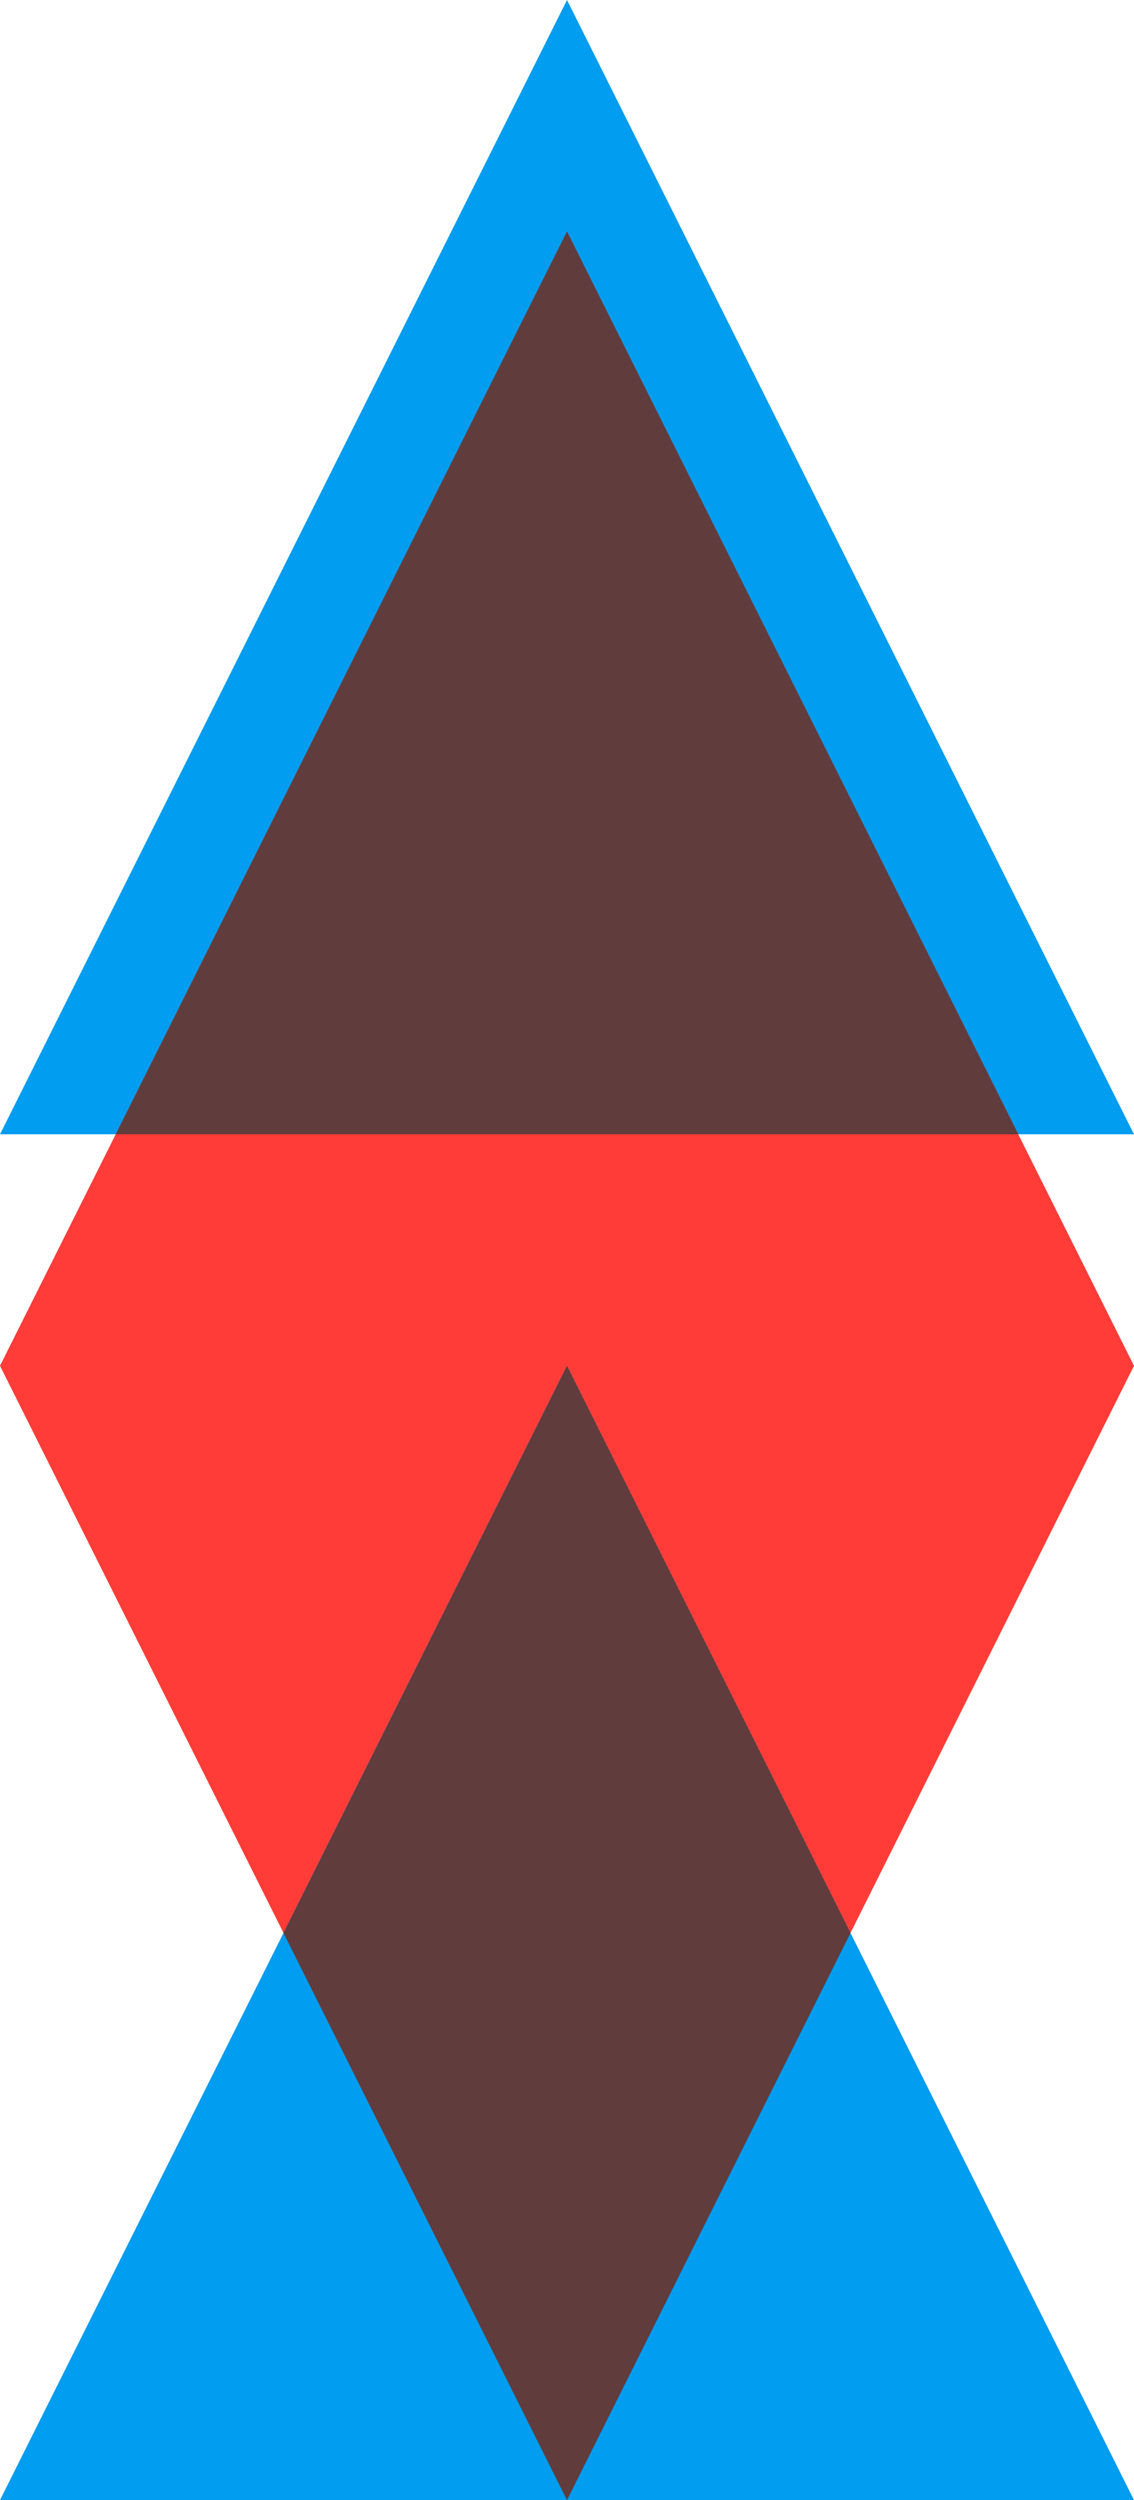 <?xml version="1.0" encoding="utf-8"?>
<!-- Generator: Adobe Illustrator 27.9.0, SVG Export Plug-In . SVG Version: 6.00 Build 0)  -->
<svg version="1.1" id="Ebene_1" xmlns="http://www.w3.org/2000/svg" xmlns:xlink="http://www.w3.org/1999/xlink" x="0px" y="0px"
	 viewBox="0 0 98 216" style="enable-background:new 0 0 98 216;" xml:space="preserve">
<style type="text/css">
	.st0{fill:#009DF0;}
	.st1{fill:#FF3C37;}
	.st2{fill:#603C3C;}
</style>
<path class="st0" d="M49,0L0,98h98L49,0z"/>
<polygon class="st1" points="49,20 98,118 49,216 0,118 "/>
<g>
	<polygon class="st2" points="49,20 10,98 88,98 	"/>
</g>
<path class="st0" d="M49,118L0,216h98L49,118z"/>
<g>
	<polygon class="st2" points="49,118 49,118 49,118 	"/>
	<polygon class="st2" points="73.5,167 49,118 49,118 24.5,167 49,216 	"/>
</g>
</svg>

